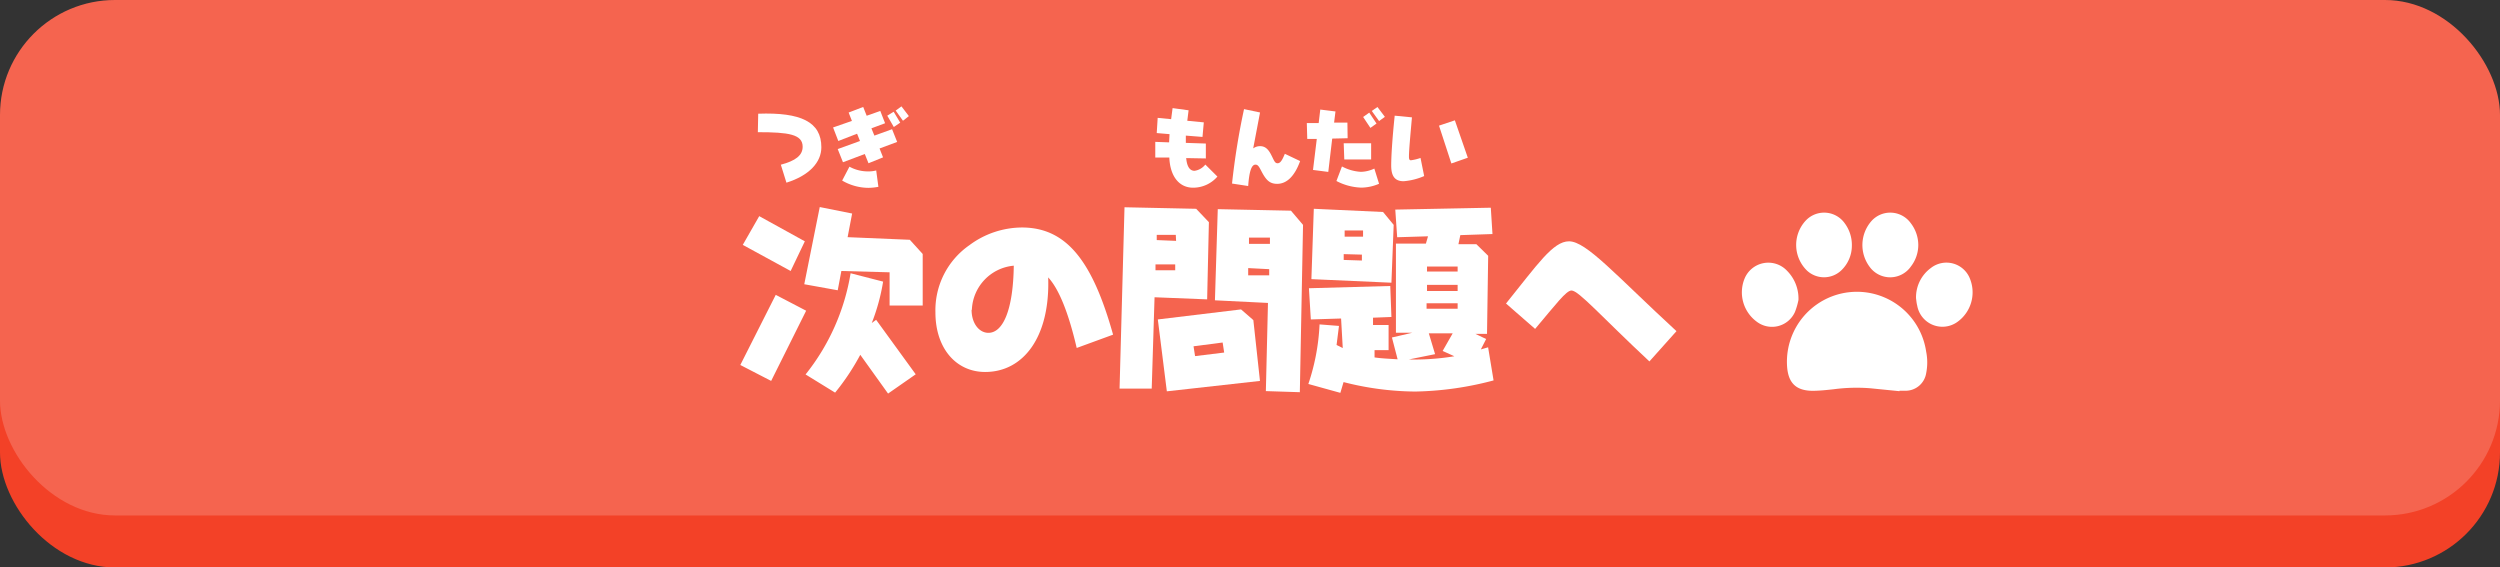 <svg xmlns="http://www.w3.org/2000/svg" viewBox="0 0 343.64 78"><rect x="0" y="0" width="343.64" height="78" fill="#333333" stroke="none"/><defs><style>.cls-1{fill:#f34127;}.cls-2{fill:#f5644f;}.cls-3{fill:#fff;}.cls-4{fill:none;}</style></defs><g id="レイヤー_2" data-name="レイヤー 2"><g id="デザイン"><rect class="cls-1" y="7.15" width="343.64" height="70.85" rx="15.81"/><rect class="cls-2" width="343.64" height="70.85" rx="15.81"/><path class="cls-3" d="M106,52.36l-4.24-2.19,4.87-9.64,4.18,2.18Zm2.68-15.11-6.58-3.59,2.26-3.95,6.27,3.46Zm7.83-4.65,8.55.36,1.77,1.95V42h-4.55V37.43l-6.63-.18-.5,2.65-4.6-.83,2.13-10.61,4.45.89Zm4.88,6.11a27.69,27.69,0,0,1-1.56,5.69l.6-.44,5.44,7.49-3.8,2.65-3.82-5.33a32,32,0,0,1-3.46,5.2l-4.06-2.5a30,30,0,0,0,6.19-13.91Z"/><path class="cls-3" d="M148,47.83c-1.14-4.91-2.47-8.14-3.92-9.7.28,8.22-3.43,13-8.66,13-4,0-6.84-3.25-6.84-8.19a10.88,10.88,0,0,1,4.66-9.23,12.19,12.19,0,0,1,7.28-2.44C146.67,31.3,150.2,36,153,46Zm-14.45-5.25c0,1.9,1.06,3.17,2.31,3.17,2,0,3.41-3.12,3.49-9.23A6.33,6.33,0,0,0,133.59,42.58Z"/><path class="cls-3" d="M166.17,30.54l-.24,10.61-7.23-.29-.39,12.56h-4.42l.68-24.93,9.85.21Zm-4.63,6.61v-.81h-2.71v.81Zm.08-4.87H159V33l2.66.11Zm11.57,20.08-12.8,1.43-1.24-9.88,11.44-1.38L172.28,44Zm-5.13-5.28-4,.52.21,1.35,4-.49Zm11.05-16.17-.44,23L174,53.76l.29-12.12L167,41.28l.39-12.53,10.06.21ZM174.46,37l-2.89-.15v1h2.89Zm.1-4.34h-2.88v.86h2.88Z"/><path class="cls-3" d="M191.26,43.57l-2.53.1v1h2.14v3.46h-1.93v1c1,.15,2,.18,3.17.26l-.78-3,2.79-.65h-2.24V33.48H196l.29-1-4.24.13-.26-3.8,13.13-.26.23,3.62-4.42.15-.26,1.25h2.47l1.62,1.59-.16,10.73H202.8l1.48.71-.73,1.43,1-.29.75,4.55a44.6,44.6,0,0,1-10.74,1.53,40.55,40.55,0,0,1-9.88-1.3L184.24,54l-4.4-1.22a29.64,29.64,0,0,0,1.54-8.19l2.67.21-.33,2.62.85.42-.23-4.06-4.16.13-.26-4.29,11.18-.31Zm0-4.71-11-.49.33-9.67,9.52.44,1.46,1.77ZM187.2,35l-2.5-.07v.8l2.5.08Zm.16-3.32h-2.53v.85h2.53Zm6.29,17.73a33.51,33.51,0,0,0,6.26-.44l-1.61-.73,1.38-2.42H196.4l.86,2.86Zm6.71-7.72h-4.27v.75h4.27Zm0-5.05h-4.21v.68h4.21Zm0,2.52h-4.21V40h4.21Z"/><path class="cls-3" d="M226.72,49.68c-6.58-6.14-9.72-9.75-10.71-9.75-.73,0-2.16,1.92-5,5.28l-4-3.49c4.32-5.35,6.45-8.55,8.66-8.55,2.39,0,6.45,4.68,14.77,12.35Z"/><path class="cls-3" d="M261.09,53.77l-4-.4a24,24,0,0,0-5.08.14c-.93.1-1.86.2-2.8.21-2.26,0-3.38-1-3.56-3.28a9.62,9.62,0,0,1,19.11-2.12,7.58,7.58,0,0,1,0,3,2.86,2.86,0,0,1-2.8,2.39c-.28,0-.57,0-.86,0Z"/><path class="cls-3" d="M247.21,41.23a9.67,9.67,0,0,1-.48,1.65,3.46,3.46,0,0,1-5.24,1.35,5,5,0,0,1-1.69-5.93,3.53,3.53,0,0,1,5.85-1.07A5.41,5.41,0,0,1,247.21,41.23Z"/><path class="cls-3" d="M263.37,41a5,5,0,0,1,2.05-4.17,3.47,3.47,0,0,1,5.4,1.58,5,5,0,0,1-1.71,5.8A3.52,3.52,0,0,1,263.53,42C263.44,41.67,263.41,41.27,263.37,41Z"/><path class="cls-3" d="M254.55,33.78a4.7,4.7,0,0,1-1.45,3.38,3.44,3.44,0,0,1-4.68.07,4.92,4.92,0,0,1-.22-6.9,3.47,3.47,0,0,1,5.36.35A5,5,0,0,1,254.55,33.78Z"/><path class="cls-3" d="M263.68,33.67a4.82,4.82,0,0,1-1,2.94,3.48,3.48,0,0,1-5.67.09,5,5,0,0,1,.28-6.37,3.47,3.47,0,0,1,5.36.35A4.93,4.93,0,0,1,263.68,33.67Z"/><path class="cls-3" d="M107.33,22.64c2-.53,3-1.27,3-2.47,0-1.71-1.92-2-6.16-2l.05-2.54c5.86-.21,8.68,1.12,8.68,4.61,0,2.07-1.67,3.89-4.8,4.87Z"/><path class="cls-3" d="M121.66,16.94l-1.88.7.41,1,2.43-.88.7,1.75-2.42.9.48,1.22-2,.81-.51-1.27-3,1.13-.72-1.81,3.06-1.11-.4-1-2.58,1-.72-1.86,2.59-.9-.45-1.15,2-.77.48,1.21,1.87-.66Zm-.92,8.74a7.76,7.76,0,0,1-1.37.14,7.23,7.23,0,0,1-3.61-1l1-1.91a5.25,5.25,0,0,0,2.6.65,4.09,4.09,0,0,0,1.08-.13Zm3-8.82-.88.6-.9-1.56.88-.54Zm1.19-.9-.81.64-1-1.4.79-.58Z"/><path class="cls-3" d="M163.2,16.6l2.27.22-.18,2L163,18.64l0,1,2.75.09v2.05l-2.7-.05c.1,1.16.49,1.75,1.15,1.75a2.32,2.32,0,0,0,1.48-.86l1.66,1.65A4.4,4.4,0,0,1,164,25.8c-1.89,0-3.16-1.52-3.27-4.15h-1.93V19.5l1.9.07.06-1.13L159,18.29l.13-2.09,1.85.18.2-1.52,2.2.3Z"/><path class="cls-3" d="M173.2,15.46l-.94,4.94a1.58,1.58,0,0,1,.94-.31c.68,0,1.11.38,1.52,1.17s.5,1.18.89,1.18.64-.43,1-1.3l2.1,1c-.75,2.08-1.84,3.13-3.16,3.13-1.14,0-1.61-.67-2.23-1.87-.26-.48-.41-.77-.75-.77-.56,0-.86,1-1,2.94l-2.22-.34A98,98,0,0,1,171,15Z"/><path class="cls-3" d="M185.24,19l-2.12.05-.54,4.58-2.1-.27L181,19.1h-1.31l-.06-2.18h1.63l.22-1.86,2.09.26-.19,1.53h1.83Zm4.32,6.26a6.27,6.27,0,0,1-2.46.53,7.88,7.88,0,0,1-3.4-.91l.76-2a6.24,6.24,0,0,0,2.61.74,4.51,4.51,0,0,0,1.84-.45Zm-1.09-3.34h-3.69l-.08-2.23h3.77Zm.74-4.94-.84.6-1-1.5.84-.6Zm1.15-.92-.8.58-1-1.39.78-.54Z"/><path class="cls-3" d="M194.08,16.13c-.24,2.74-.41,4.54-.41,5.41,0,.33.06.49.27.49a6.33,6.33,0,0,0,1.32-.32l.5,2.49a8.85,8.85,0,0,1-2.82.71c-1.2,0-1.71-.69-1.71-2.16,0-1.19.13-3.48.48-6.85Zm7.68,5.55-2.26.79-1.7-5.2,2.18-.73Z"/><rect class="cls-4" width="343.64" height="78"/></g></g></svg>